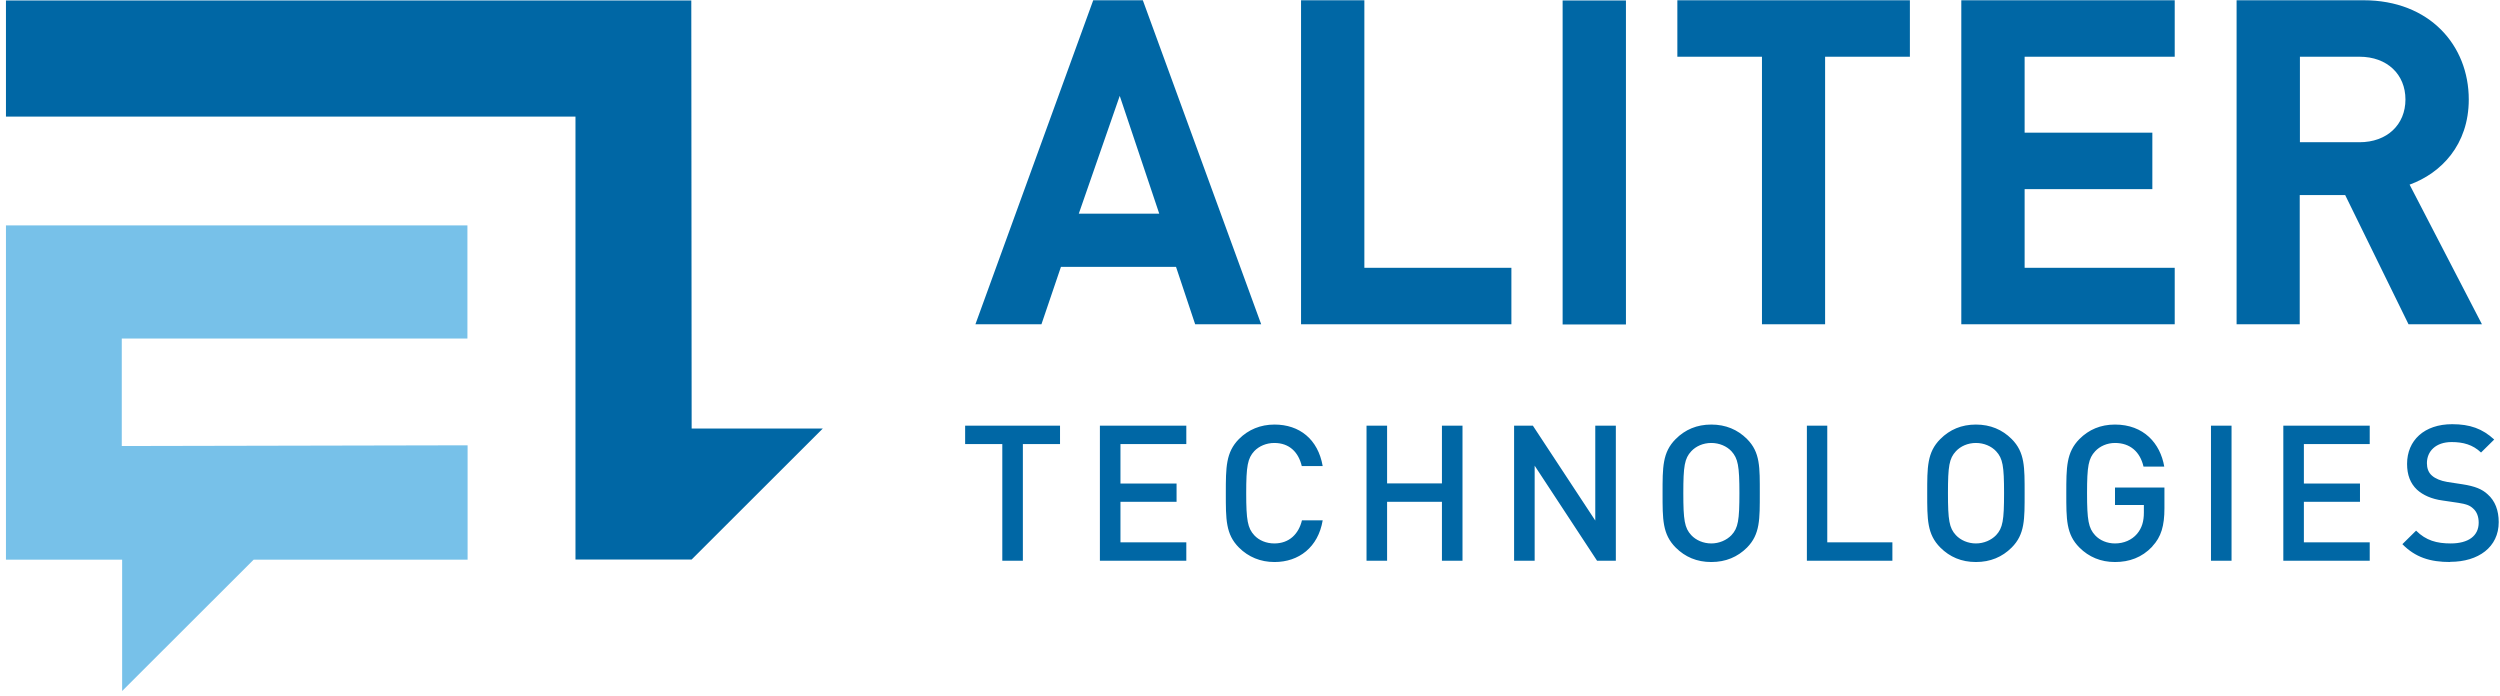 <?xml version="1.0" encoding="UTF-8"?> <svg xmlns="http://www.w3.org/2000/svg" width="345" height="96" viewBox="0 0 345 96" fill="none"><path d="M64.529 61.452V77.236H35.003L16.855 95.359V77.236H0.822V31.105H64.504V46.714H16.805V61.552L64.529 61.452Z" fill="#77C1E9"></path><path d="M331.952 13.728C331.952 17.189 329.437 19.628 325.603 19.628H317.388V7.828H325.603C329.437 7.828 331.952 10.268 331.952 13.728ZM342.507 44.748L332.524 25.479C336.856 23.91 340.69 20.002 340.69 13.728C340.69 6.26 335.287 0.036 326.176 0.036H308.65V44.748H317.363V26.923H323.637L332.375 44.748H342.482H342.507ZM300.111 44.748V36.956H279.398V26.101H297.024V18.309H279.398V7.828H300.111V0.036H270.66V44.748H300.111ZM263.565 7.828V0.036H231.475V7.828H243.151V44.748H251.864V7.828H263.54H263.565ZM224.38 0.061H215.642V44.773H224.38V0.061ZM208.572 44.748V36.956H188.282V0.036H179.544V44.748H208.547H208.572ZM159.976 29.487H148.873L154.524 13.23L159.976 29.487ZM174.042 44.748L157.711 0.036H150.865L134.608 44.748H143.72L146.409 36.831H162.292L164.931 44.748H174.042ZM113.522 59.137H95.448L95.399 0.061H0.822V16.093H79.416V77.211H95.448L113.547 59.137H113.522ZM141.156 61.278V77.385H138.318V61.278H133.189V58.739H146.284V61.278H141.156ZM151.786 77.385V58.739H163.711V61.278H154.624V66.73H162.366V69.244H154.624V74.846H163.711V77.385H151.786ZM175.884 77.559C173.943 77.559 172.275 76.862 170.98 75.568C169.138 73.725 169.163 71.659 169.163 68.074C169.163 64.489 169.163 62.423 170.98 60.581C172.275 59.286 173.943 58.589 175.884 58.589C179.32 58.589 181.884 60.606 182.531 64.315H179.644C179.195 62.423 177.951 61.129 175.859 61.129C174.764 61.129 173.768 61.552 173.096 62.249C172.175 63.245 171.976 64.315 171.976 68.049C171.976 71.784 172.175 72.879 173.096 73.875C173.743 74.572 174.739 74.995 175.859 74.995C177.926 74.995 179.22 73.676 179.668 71.809H182.531C181.909 75.518 179.245 77.559 175.884 77.559ZM198.987 77.385V69.244H191.419V77.385H188.581V58.739H191.419V66.705H198.987V58.739H201.825V77.385H198.987ZM220.397 77.385L211.783 64.265V77.385H208.945V58.739H211.534L220.148 71.834V58.739H222.986V77.385H220.397ZM241.085 75.568C239.79 76.862 238.147 77.559 236.155 77.559C234.164 77.559 232.546 76.862 231.251 75.568C229.409 73.725 229.434 71.659 229.434 68.074C229.434 64.489 229.409 62.423 231.251 60.581C232.546 59.286 234.164 58.589 236.155 58.589C238.147 58.589 239.79 59.286 241.085 60.581C242.927 62.423 242.852 64.489 242.852 68.074C242.852 71.659 242.902 73.725 241.085 75.568ZM238.944 62.274C238.296 61.577 237.276 61.129 236.155 61.129C235.035 61.129 234.039 61.577 233.392 62.274C232.471 63.27 232.297 64.315 232.297 68.049C232.297 71.784 232.471 72.854 233.392 73.85C234.039 74.547 235.06 74.995 236.155 74.995C237.251 74.995 238.271 74.547 238.944 73.85C239.865 72.854 240.039 71.809 240.039 68.049C240.039 64.29 239.84 63.27 238.944 62.274ZM249.35 77.385V58.739H252.163V74.846H261.15V77.385H249.35ZM277.606 75.568C276.311 76.862 274.668 77.559 272.676 77.559C270.685 77.559 269.067 76.862 267.772 75.568C265.93 73.725 265.955 71.659 265.955 68.074C265.955 64.489 265.93 62.423 267.772 60.581C269.067 59.286 270.685 58.589 272.676 58.589C274.668 58.589 276.311 59.286 277.606 60.581C279.448 62.423 279.398 64.489 279.398 68.074C279.398 71.659 279.448 73.725 277.606 75.568ZM275.465 62.274C274.817 61.577 273.797 61.129 272.676 61.129C271.556 61.129 270.56 61.577 269.913 62.274C268.992 63.27 268.818 64.315 268.818 68.049C268.818 71.784 268.992 72.854 269.913 73.85C270.56 74.547 271.581 74.995 272.676 74.995C273.772 74.995 274.792 74.547 275.465 73.85C276.386 72.854 276.56 71.809 276.56 68.049C276.56 64.315 276.386 63.27 275.465 62.274ZM296.999 75.443C295.58 76.937 293.837 77.559 291.87 77.559C289.904 77.559 288.261 76.862 286.966 75.568C285.124 73.725 285.149 71.659 285.149 68.074C285.149 64.489 285.149 62.423 286.966 60.581C288.261 59.286 289.879 58.589 291.87 58.589C295.829 58.589 298.119 61.178 298.667 64.39H295.804C295.331 62.349 293.962 61.129 291.87 61.129C290.775 61.129 289.779 61.577 289.132 62.274C288.211 63.27 288.012 64.315 288.012 68.049C288.012 71.784 288.211 72.879 289.132 73.875C289.779 74.572 290.775 74.995 291.87 74.995C293.09 74.995 294.186 74.522 294.908 73.676C295.58 72.879 295.854 71.958 295.854 70.738V69.692H291.87V67.278H298.692V70.141C298.692 72.555 298.244 74.099 297.024 75.394L296.999 75.443ZM305.115 77.385V58.739H307.953V77.385H305.115ZM315.098 77.385V58.739H327.022V61.278H317.936V66.73H325.678V69.244H317.936V74.846H327.022V77.385H315.098ZM338.125 77.559C335.337 77.559 333.321 76.912 331.528 75.095L333.42 73.228C334.79 74.597 336.283 74.995 338.2 74.995C340.64 74.995 342.059 73.95 342.059 72.132C342.059 71.311 341.81 70.638 341.312 70.19C340.839 69.742 340.366 69.568 339.271 69.394L337.08 69.07C335.561 68.871 334.366 68.323 333.545 67.576C332.624 66.705 332.176 65.535 332.176 64.016C332.176 60.78 334.541 58.539 338.399 58.539C340.864 58.539 342.582 59.162 344.2 60.656L342.383 62.448C341.237 61.353 339.893 61.004 338.325 61.004C336.134 61.004 334.914 62.274 334.914 63.917C334.914 64.589 335.113 65.211 335.611 65.635C336.084 66.058 336.831 66.357 337.702 66.506L339.818 66.83C341.561 67.103 342.532 67.502 343.304 68.224C344.324 69.12 344.822 70.439 344.822 72.058C344.822 75.493 342.034 77.534 338.125 77.534V77.559Z" fill="#0067A5"></path></svg> 
